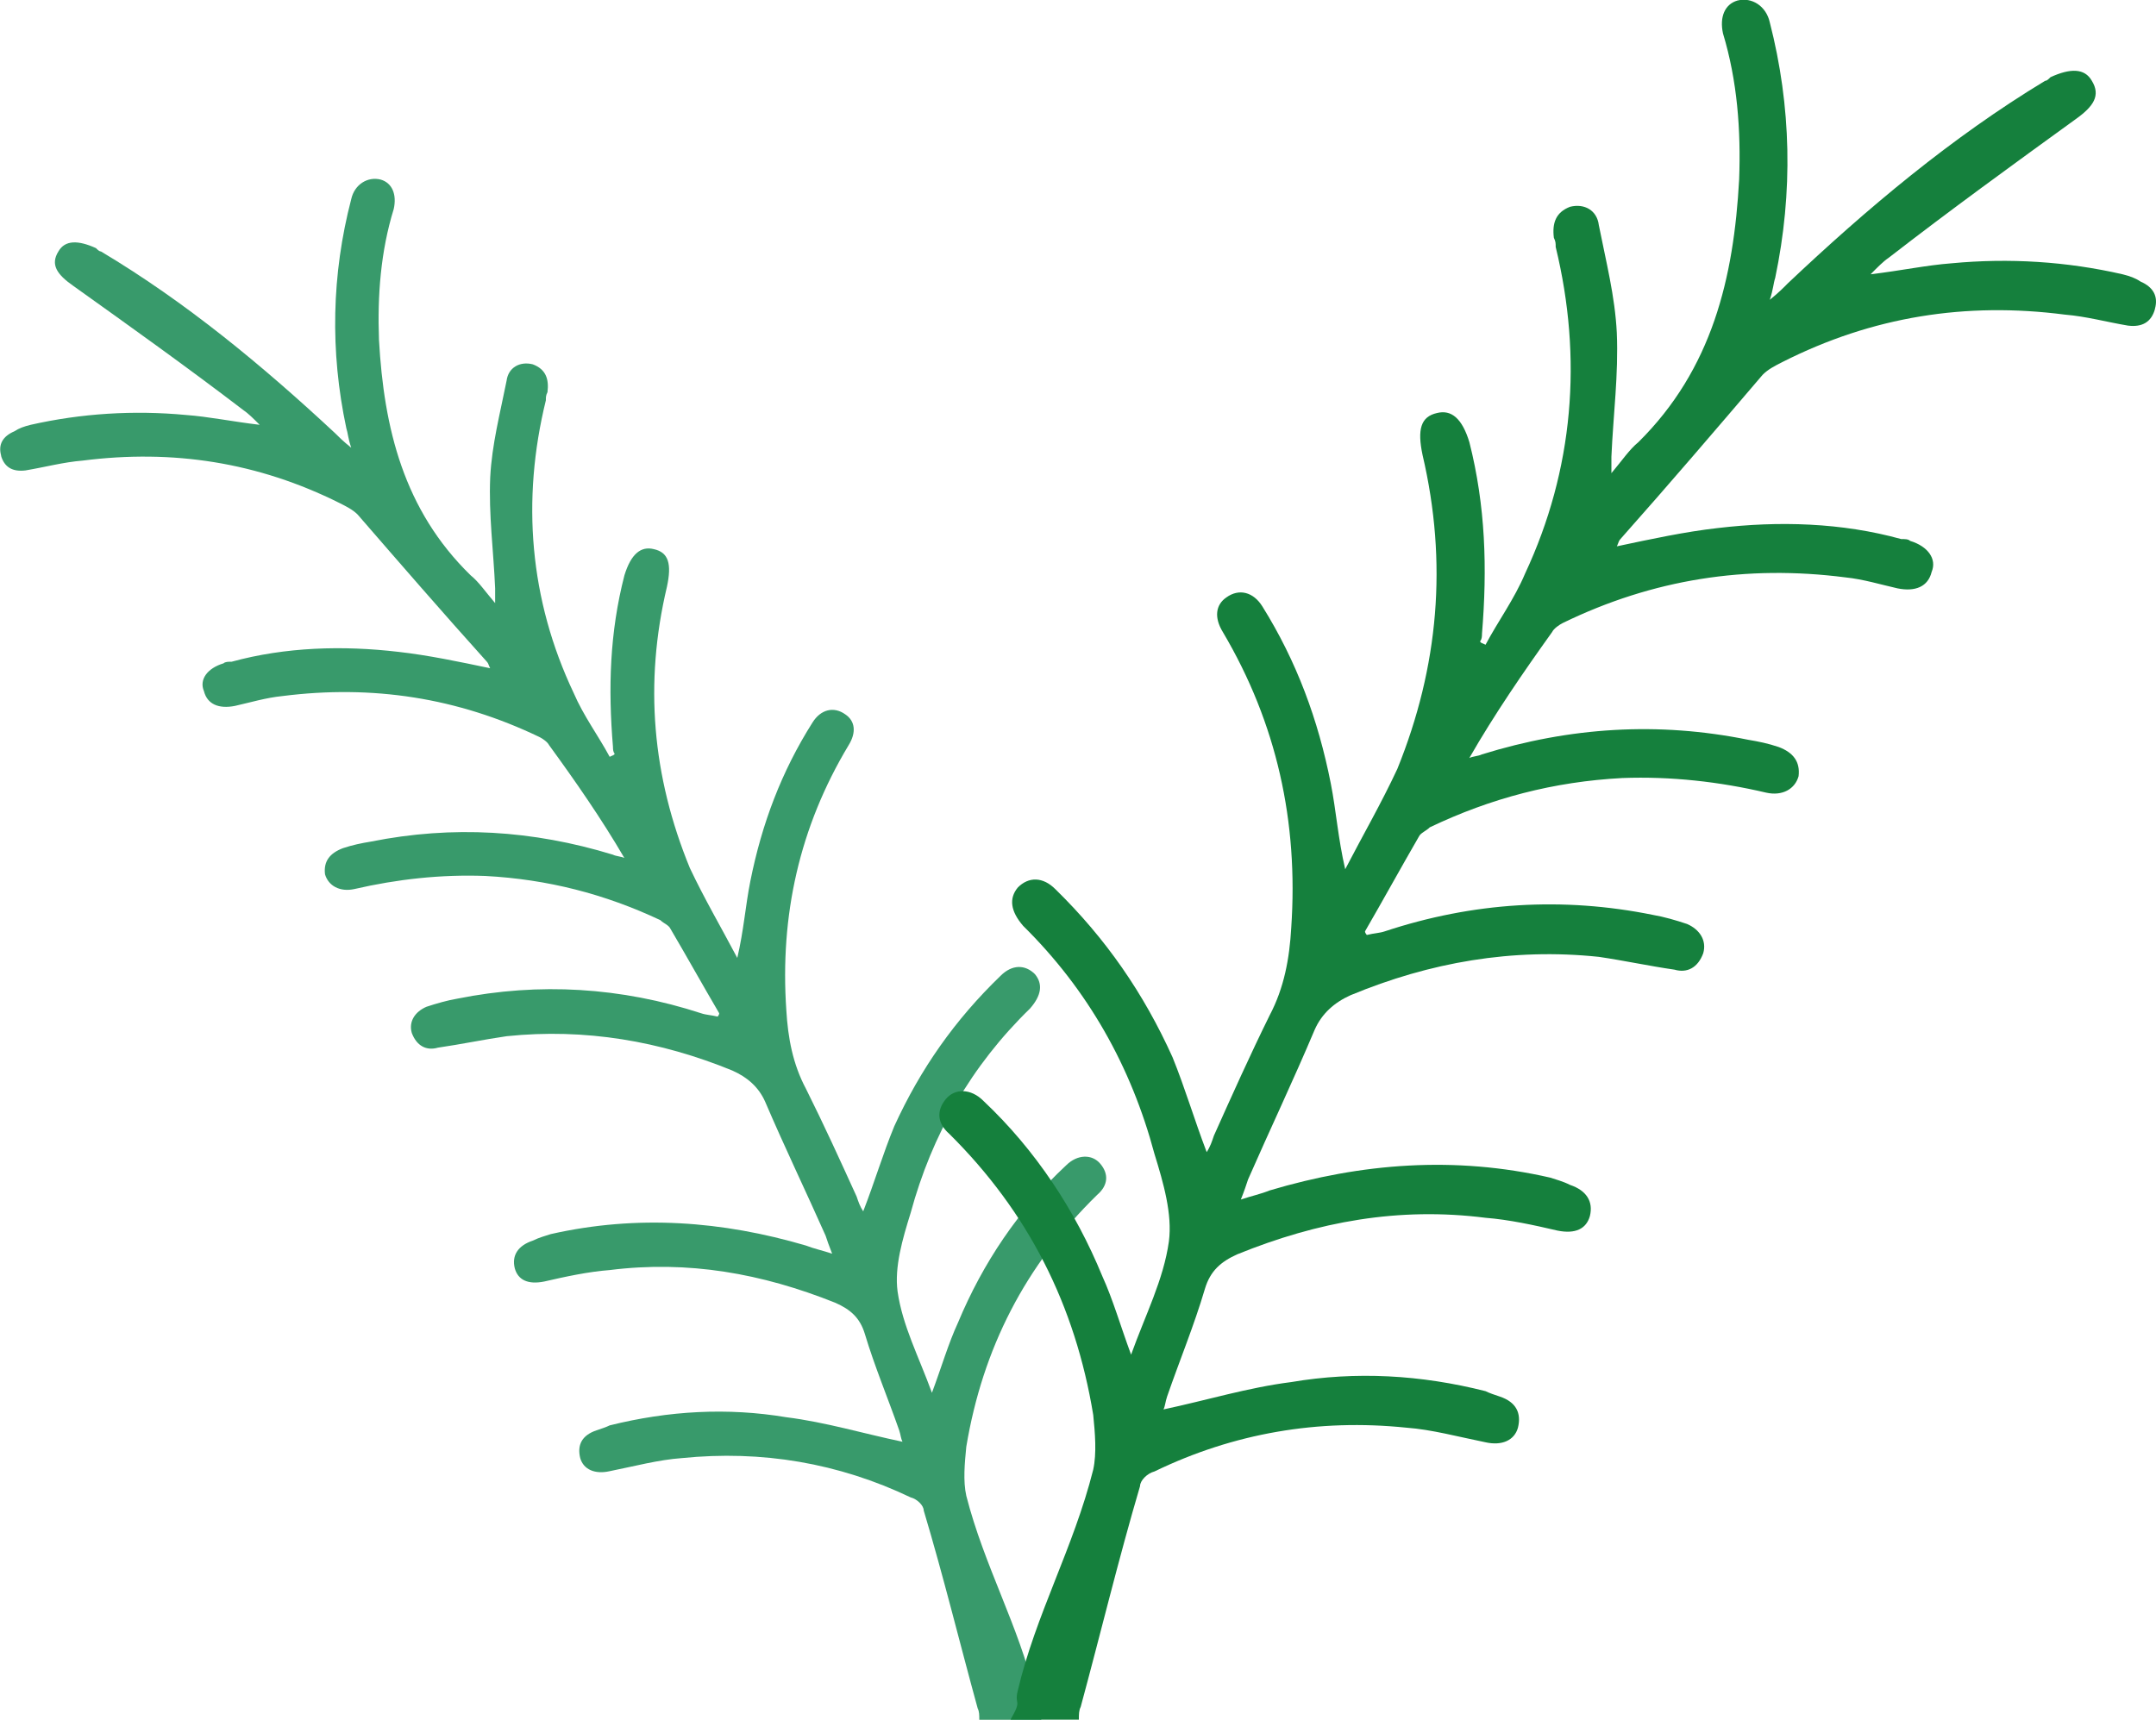 <?xml version="1.0" encoding="UTF-8"?>
<svg id="a" data-name="Layer 1" xmlns="http://www.w3.org/2000/svg" viewBox="0 0 32 25.532">
  <path d="m.015,6.765c.049.17.17.243.364.219.291-.049.558-.122.85-.146,1.335-.17,2.598.024,3.812.631.097.049.194.097.267.17.631.728,1.263,1.457,1.918,2.185.024.024.024.049.049.097-.461-.097-.923-.194-1.36-.243-.826-.097-1.675-.073-2.476.146-.048,0-.097,0-.121.024-.243.073-.364.243-.291.413.049.194.219.267.461.219.219-.049.461-.122.704-.146,1.335-.17,2.598.024,3.812.607.049.024.121.073.146.122.389.534.777,1.092,1.117,1.675-.049-.024-.121-.024-.17-.049-1.19-.364-2.379-.437-3.593-.194-.146.024-.267.049-.413.097-.194.073-.291.194-.267.388.049.17.219.267.437.219.631-.146,1.287-.219,1.942-.194.922.049,1.772.267,2.598.656.049.048.122.073.146.121.243.413.486.85.728,1.262,0,.024-.024.049-.024.049-.097-.024-.17-.024-.243-.049-1.19-.388-2.404-.461-3.617-.218-.146.024-.316.073-.461.121-.17.073-.267.219-.218.389.073.194.218.267.388.218.34-.049.68-.121,1.02-.17,1.165-.121,2.282.073,3.35.51.219.097.389.243.486.461.291.68.607,1.335.898,1.991.024.073.049.146.097.267-.146-.049-.267-.073-.389-.121-1.238-.364-2.501-.461-3.787-.17-.073.024-.17.049-.267.097-.219.073-.316.219-.267.413.048.17.194.243.437.194.316-.073.655-.146.971-.17,1.165-.146,2.258.049,3.35.486.219.097.364.219.437.461.146.486.34.947.51,1.432.024.073.024.121.049.17-.583-.122-1.141-.291-1.724-.364-.874-.146-1.748-.097-2.622.121-.048.024-.121.049-.194.073-.219.073-.291.218-.243.413.049.17.219.243.437.194.364-.073.728-.17,1.068-.194,1.19-.121,2.331.073,3.399.583.097.024.194.121.194.194.291.971.534,1.967.801,2.938.024.049.024.097.024.17h.923c-.165-.279-.049-.187-.097-.381-.243-1.02-.752-1.901-1.019-2.945-.049-.218-.024-.486,0-.728.243-1.457.874-2.695,1.942-3.739.17-.146.17-.316.048-.461-.121-.146-.34-.146-.51.024-.704.655-1.238,1.457-1.602,2.331-.146.316-.243.656-.388,1.044-.194-.534-.437-.995-.51-1.505-.048-.364.073-.777.194-1.165.316-1.165.898-2.185,1.772-3.035.17-.194.194-.364.073-.51-.146-.146-.34-.146-.51.024-.68.656-1.19,1.384-1.578,2.234-.17.413-.291.826-.461,1.263-.049-.073-.073-.146-.097-.218-.243-.534-.486-1.068-.753-1.602-.194-.364-.267-.753-.291-1.165-.097-1.408.194-2.719.923-3.933.121-.194.097-.364-.049-.461-.17-.121-.364-.073-.485.121-.461.728-.753,1.505-.923,2.355-.073.364-.097.728-.194,1.141-.243-.461-.486-.874-.704-1.335-.558-1.36-.68-2.743-.34-4.176.073-.34.024-.51-.194-.558-.194-.049-.34.073-.437.388-.219.85-.243,1.675-.17,2.549,0,.024,0,.073.024.097,0,.024-.024.024-.073.049-.17-.316-.388-.607-.534-.947-.656-1.384-.777-2.865-.413-4.346,0-.048,0-.073.024-.121.024-.194-.024-.34-.218-.413-.194-.049-.364.049-.389.243-.097.486-.218.947-.243,1.432-.024.558.049,1.093.073,1.651v.219c-.146-.17-.243-.316-.364-.413-.995-.971-1.287-2.185-1.36-3.496-.024-.655.024-1.311.219-1.942.048-.218-.024-.388-.194-.437-.194-.049-.389.073-.437.291-.291,1.117-.316,2.258-.073,3.399.024.073.024.146.073.291-.122-.097-.194-.17-.243-.219-1.068-.995-2.209-1.942-3.472-2.695-.024,0-.049-.024-.073-.049-.267-.121-.461-.121-.558.049-.121.194-.024.34.219.51.85.607,1.7,1.214,2.525,1.845.073.049.146.122.243.219-.413-.049-.753-.121-1.093-.146-.777-.073-1.554-.024-2.306.146-.097.024-.17.049-.243.097-.17.073-.243.194-.194.364Z" style="fill: #389a6b;"/>
  <path d="m31.984,4.59c-.053.19-.187.271-.401.244-.32-.054-.614-.136-.935-.163-1.469-.19-2.857.027-4.193.704-.107.054-.214.108-.294.19-.694.813-1.389,1.626-2.11,2.438-.027.027-.027.054-.053.108.507-.108,1.015-.217,1.495-.271.908-.108,1.843-.081,2.724.163.053,0,.107,0,.133.027.267.081.4.271.32.461-.053.217-.24.298-.507.244-.24-.054-.507-.136-.774-.163-1.469-.189-2.857.027-4.193.677-.053.027-.133.081-.16.136-.427.596-.855,1.219-1.228,1.869.053-.027.133-.027.187-.054,1.308-.406,2.617-.488,3.952-.217.16.027.294.054.454.108.214.081.32.217.294.433-.053.19-.24.298-.481.244-.694-.163-1.415-.244-2.136-.217-1.015.054-1.949.298-2.857.732-.053.054-.134.081-.16.135-.267.461-.534.948-.801,1.409,0,.027.027.054.027.054.107-.027.187-.027.267-.054,1.308-.433,2.644-.515,3.979-.244.16.027.347.081.507.135.187.081.294.244.24.434-.08.217-.24.298-.427.244-.374-.054-.748-.135-1.122-.19-1.282-.135-2.51.081-3.685.569-.24.108-.427.271-.534.515-.32.758-.668,1.49-.988,2.221-.027.081-.053.163-.107.298.16-.054.294-.081.427-.135,1.362-.406,2.75-.515,4.166-.19.08.027.187.054.294.108.24.081.347.244.294.461-.053.19-.214.271-.481.217-.347-.081-.721-.163-1.068-.19-1.282-.163-2.484.054-3.685.542-.24.108-.401.244-.481.515-.16.542-.374,1.057-.561,1.598-.027.081-.027.135-.053.19.641-.136,1.255-.325,1.896-.406.961-.163,1.923-.108,2.884.135.053.027.133.054.214.081.24.081.32.244.267.461-.053.19-.24.271-.481.217-.401-.081-.801-.19-1.175-.217-1.309-.135-2.564.081-3.739.65-.107.027-.214.135-.214.217-.32,1.084-.587,2.194-.881,3.278-.027.054-.027.108-.027.19h-1.015c.182-.311.053-.209.107-.426.267-1.138.828-2.121,1.121-3.286.053-.244.027-.542,0-.813-.267-1.625-.961-3.007-2.136-4.172-.187-.163-.187-.352-.053-.515.133-.163.374-.163.561.027.775.731,1.362,1.625,1.763,2.601.16.352.267.732.427,1.165.214-.596.481-1.111.561-1.68.053-.406-.08-.867-.214-1.3-.347-1.3-.988-2.438-1.949-3.386-.187-.217-.214-.406-.08-.569.16-.163.374-.163.561.027.748.732,1.308,1.544,1.736,2.492.187.461.321.921.507,1.409.053-.081.08-.163.107-.244.267-.596.534-1.192.828-1.788.214-.406.294-.84.32-1.3.107-1.571-.214-3.034-1.015-4.389-.133-.217-.107-.406.053-.515.187-.135.4-.081.534.135.507.813.828,1.68,1.015,2.628.08.406.107.813.214,1.273.267-.515.534-.975.774-1.49.614-1.517.748-3.061.374-4.66-.08-.379-.027-.569.214-.623.214-.054.374.081.481.433.24.948.267,1.869.187,2.845,0,.027,0,.081-.027.108,0,.027.027.027.08.054.187-.352.427-.677.587-1.057.721-1.544.855-3.197.454-4.849,0-.054,0-.081-.027-.135-.027-.217.027-.379.24-.461.214-.054.401.054.427.271.107.542.24,1.057.267,1.598.027.623-.053,1.219-.08,1.842v.244c.16-.19.267-.352.401-.461,1.095-1.084,1.415-2.438,1.495-3.901.027-.731-.027-1.463-.24-2.167-.053-.244.027-.433.214-.488.214-.054.427.081.481.325.32,1.246.347,2.519.08,3.793-.027.081-.027.163-.08.325.134-.108.214-.19.267-.244,1.175-1.111,2.43-2.167,3.819-3.007.027,0,.053-.027.08-.054.294-.135.507-.135.614.054.133.217.027.379-.24.569-.935.677-1.869,1.355-2.777,2.059-.08.054-.16.136-.267.244.454-.054.828-.135,1.202-.163.855-.081,1.709-.027,2.537.163.107.027.187.054.267.108.187.081.267.217.214.406Z" style="fill: #15803d;"/>
</svg>